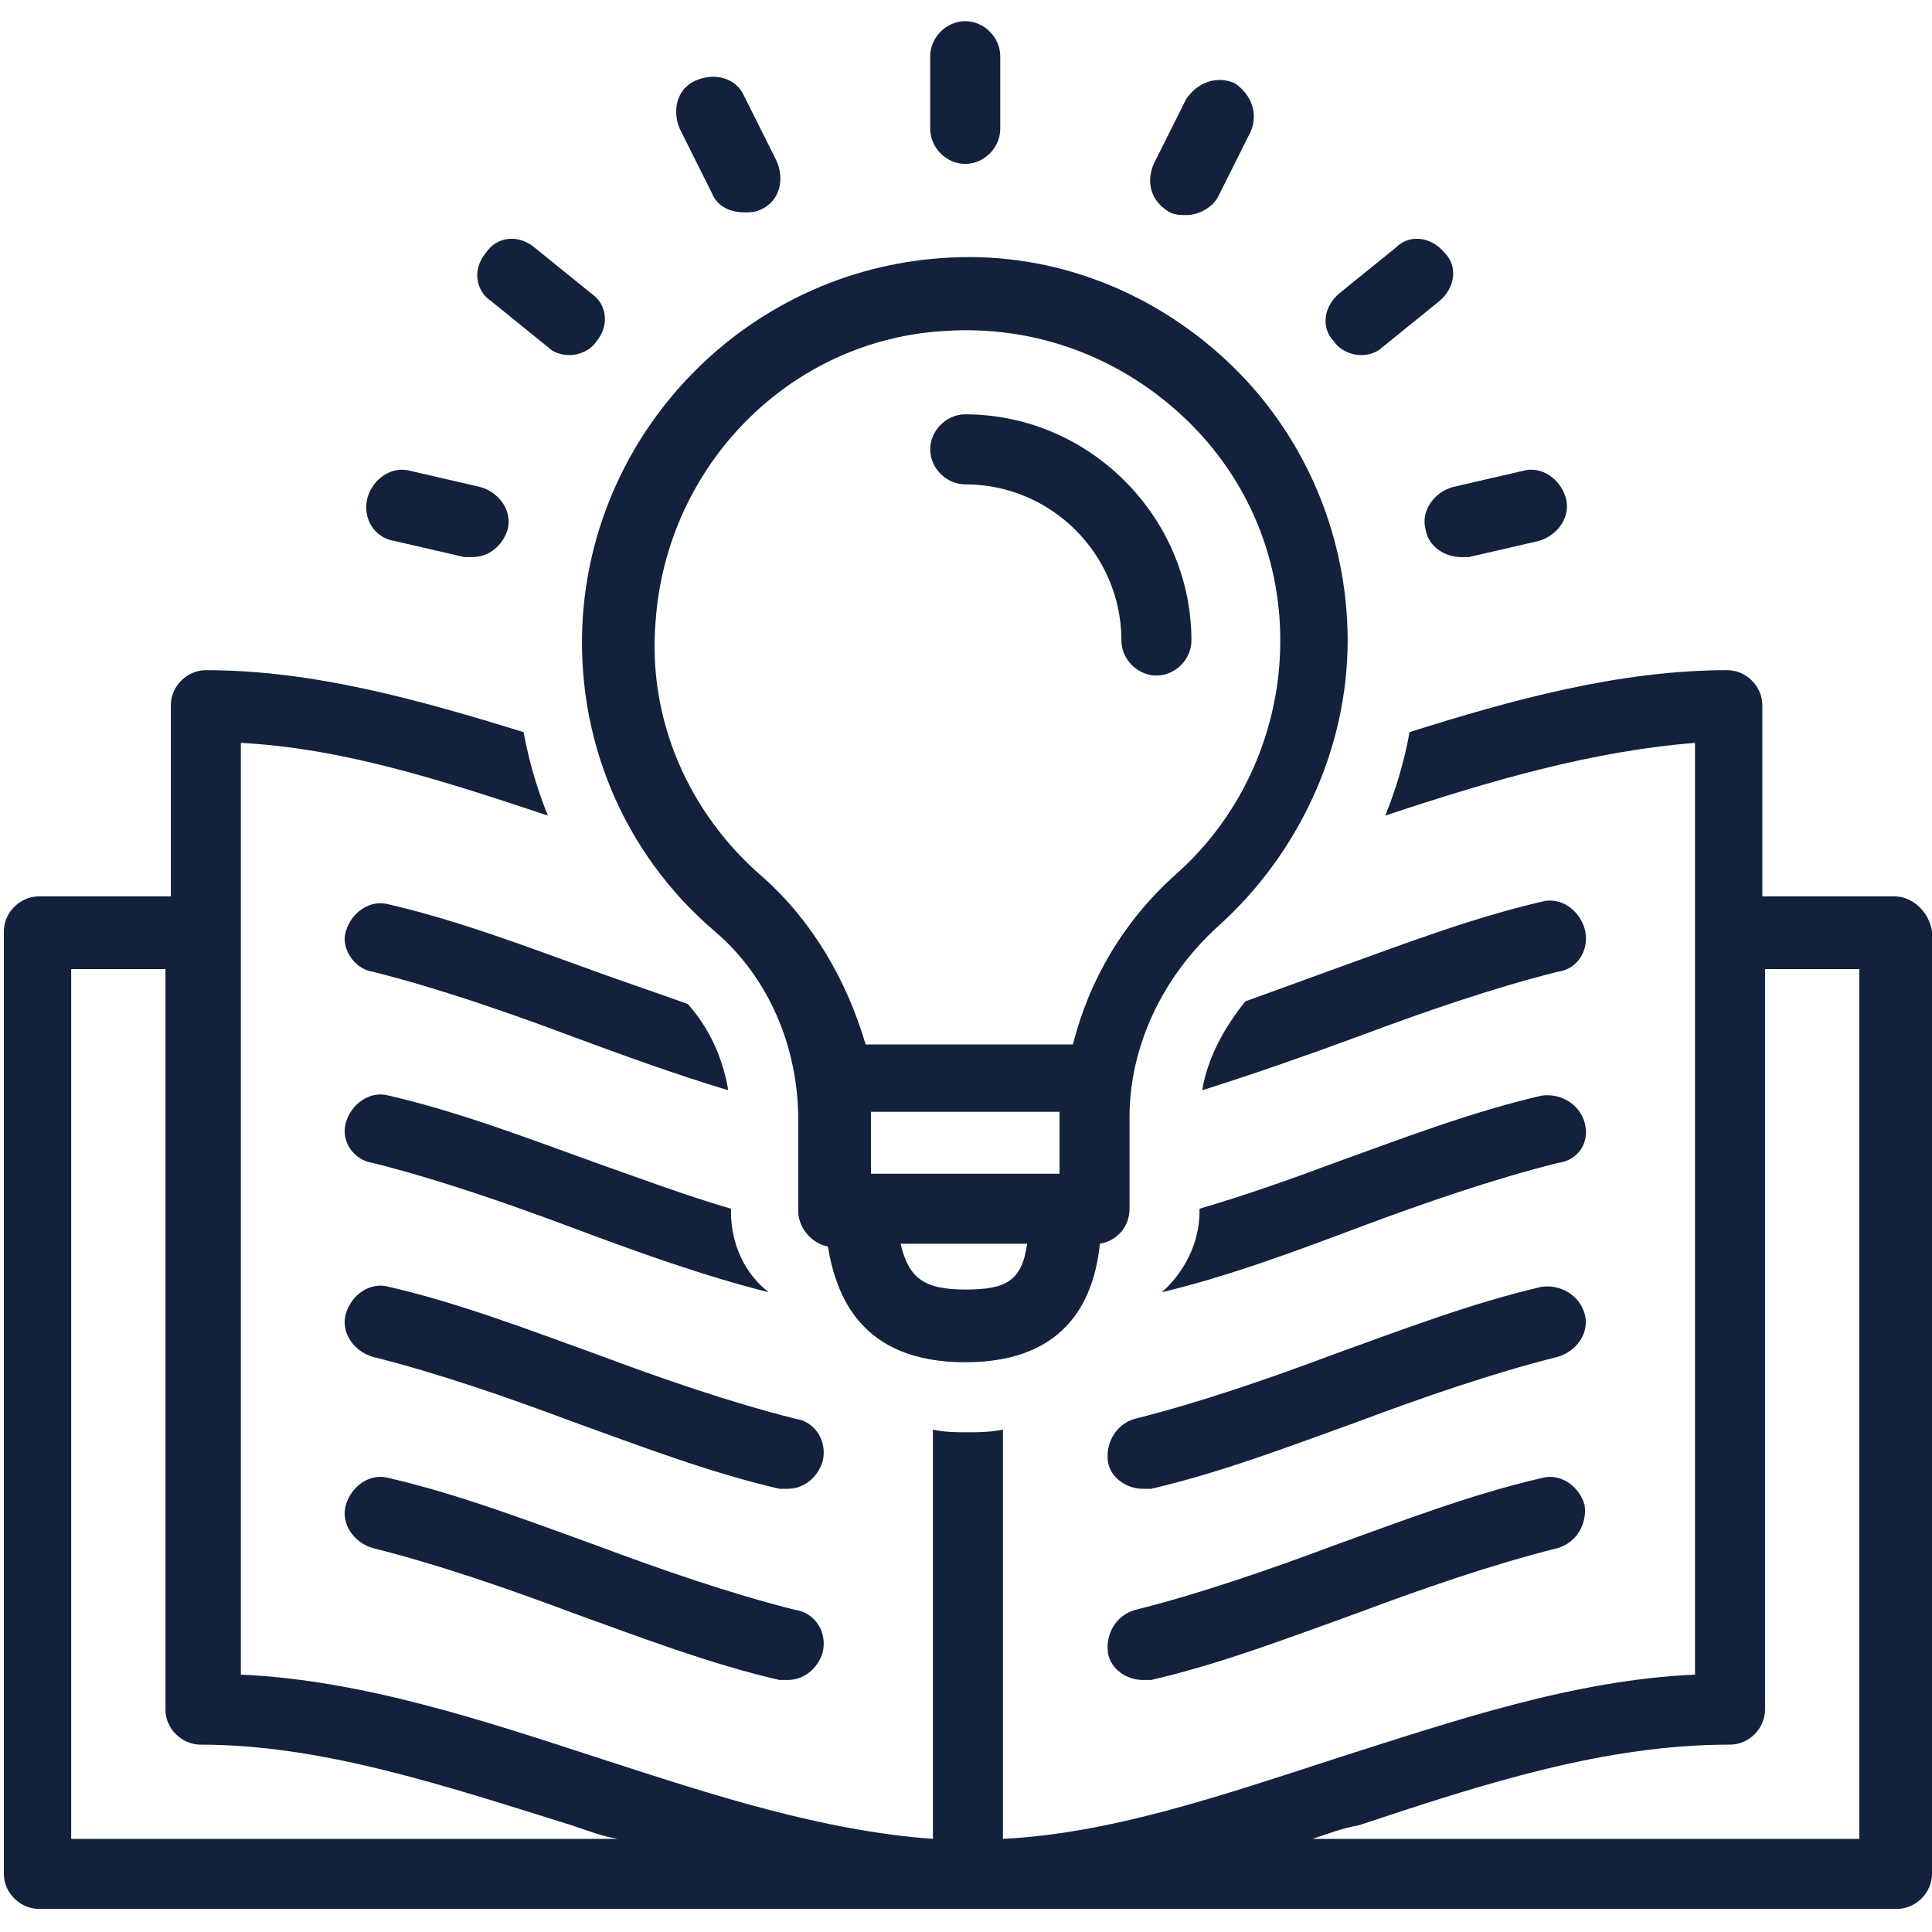 <svg width="50" height="50" viewBox="0 0 50 50" fill="none" xmlns="http://www.w3.org/2000/svg">
<g clip-path="url(#clip0_0_155)">
<path d="M49.024 23.198H45.609V18.25C45.609 17.762 45.191 17.344 44.703 17.344C41.916 17.344 39.128 18.11 36.48 18.947C36.34 19.713 36.131 20.41 35.852 21.107C38.57 20.201 41.219 19.434 43.867 19.226V43.339C40.731 43.478 37.664 44.524 34.598 45.5C31.601 46.475 28.744 47.451 25.956 47.59V36.997C25.608 37.067 25.329 37.067 25.05 37.067C24.771 37.067 24.423 37.067 24.144 36.997V47.59C21.287 47.381 18.499 46.475 15.502 45.5C12.505 44.524 9.369 43.478 6.233 43.339V19.226C8.881 19.365 11.46 20.201 14.178 21.107C13.899 20.41 13.69 19.713 13.551 18.947C10.833 18.11 8.115 17.344 5.327 17.344C4.839 17.344 4.421 17.762 4.421 18.25V23.198H1.006C0.518 23.198 0.1 23.616 0.1 24.104V48.496C0.1 48.984 0.518 49.402 1.006 49.402H49.094C49.582 49.402 50 48.984 50 48.496V24.104C49.93 23.616 49.512 23.198 49.024 23.198ZM1.842 47.59V25.08H4.282V44.245C4.282 44.733 4.7 45.151 5.188 45.151C8.324 45.151 11.46 46.197 14.805 47.242C15.223 47.381 15.572 47.521 15.99 47.59H1.842ZM48.118 47.59H33.971C34.389 47.451 34.737 47.312 35.155 47.242C38.501 46.127 41.567 45.151 44.773 45.151C45.261 45.151 45.679 44.733 45.679 44.245V25.08H48.118V47.59Z" fill="#13213C"/>
<path d="M9.648 30.097C11.32 30.515 13.133 31.143 14.805 31.77C16.478 32.397 18.22 33.025 19.893 33.443C19.265 32.955 18.917 32.188 18.917 31.352V31.282C17.732 30.934 16.617 30.515 15.432 30.097C13.69 29.47 11.878 28.773 10.066 28.355C9.578 28.216 9.09 28.564 8.951 29.052C8.812 29.54 9.16 30.028 9.648 30.097Z" fill="#13213C"/>
<path d="M9.648 25.149C11.32 25.567 13.133 26.195 14.805 26.822C16.129 27.31 17.453 27.797 18.847 28.216C18.708 27.379 18.359 26.613 17.802 25.985C17.035 25.707 16.199 25.428 15.432 25.149C13.69 24.522 11.878 23.825 10.066 23.407C9.578 23.267 9.09 23.616 8.951 24.104C8.812 24.522 9.16 25.079 9.648 25.149Z" fill="#13213C"/>
<path d="M20.59 36.718C18.917 36.3 17.105 35.673 15.432 35.046C13.69 34.418 11.878 33.721 10.066 33.303C9.578 33.164 9.09 33.512 8.951 34C8.812 34.488 9.16 34.976 9.648 35.115C11.32 35.533 13.133 36.161 14.805 36.788C16.547 37.415 18.359 38.112 20.171 38.53H20.381C20.799 38.53 21.147 38.252 21.287 37.833C21.426 37.276 21.077 36.788 20.59 36.718Z" fill="#13213C"/>
<path d="M20.59 41.666C18.917 41.248 17.105 40.621 15.432 39.994C13.69 39.367 11.878 38.67 10.066 38.252C9.578 38.112 9.09 38.461 8.951 38.949C8.812 39.436 9.16 39.924 9.648 40.064C11.32 40.482 13.133 41.109 14.805 41.736C16.547 42.363 18.359 43.06 20.171 43.478H20.381C20.799 43.478 21.147 43.2 21.287 42.782C21.426 42.224 21.077 41.736 20.59 41.666Z" fill="#13213C"/>
<path d="M41.01 29.052C40.87 28.564 40.382 28.285 39.895 28.355C38.083 28.773 36.27 29.47 34.528 30.098C33.413 30.516 32.228 30.934 31.044 31.282V31.352C31.044 32.188 30.625 32.955 30.068 33.443C31.81 33.025 33.483 32.397 35.155 31.77C36.828 31.143 38.64 30.516 40.313 30.098C40.87 30.028 41.149 29.54 41.01 29.052Z" fill="#13213C"/>
<path d="M41.01 24.034C40.87 23.547 40.382 23.198 39.895 23.337C38.083 23.756 36.27 24.453 34.528 25.08C33.761 25.359 32.995 25.637 32.228 25.916C31.671 26.613 31.253 27.38 31.113 28.216C32.437 27.798 33.831 27.31 35.155 26.822C36.828 26.195 38.64 25.568 40.313 25.149C40.87 25.08 41.149 24.522 41.01 24.034Z" fill="#13213C"/>
<path d="M41.01 34C40.87 33.513 40.382 33.234 39.895 33.303C38.083 33.722 36.27 34.419 34.528 35.046C32.856 35.673 31.044 36.3 29.371 36.718C28.883 36.858 28.604 37.346 28.674 37.834C28.744 38.252 29.162 38.53 29.58 38.53H29.789C31.601 38.112 33.413 37.415 35.155 36.788C36.828 36.161 38.64 35.534 40.313 35.115C40.8 34.976 41.149 34.488 41.01 34Z" fill="#13213C"/>
<path d="M39.895 38.252C38.083 38.67 36.27 39.367 34.528 39.994C32.856 40.621 31.044 41.248 29.371 41.666C28.883 41.806 28.604 42.294 28.674 42.782C28.744 43.2 29.162 43.478 29.58 43.478H29.789C31.601 43.06 33.413 42.363 35.155 41.736C36.828 41.109 38.64 40.482 40.313 40.064C40.8 39.924 41.079 39.436 41.01 38.949C40.87 38.461 40.382 38.112 39.895 38.252Z" fill="#13213C"/>
<path d="M24.98 12.535C27.21 12.535 29.022 14.347 29.022 16.577C29.022 17.065 29.441 17.483 29.928 17.483C30.416 17.483 30.834 17.065 30.834 16.577C30.834 13.371 28.186 10.723 24.98 10.723C24.492 10.723 24.074 11.141 24.074 11.629C24.074 12.117 24.492 12.535 24.98 12.535Z" fill="#13213C"/>
<path d="M24.98 35.255C27.698 35.255 28.326 33.513 28.465 32.188C28.883 32.119 29.232 31.77 29.232 31.282V28.913C29.232 27.101 30.068 25.289 31.532 23.965C33.622 22.083 34.877 19.365 34.877 16.577C34.877 13.859 33.762 11.211 31.741 9.329C29.72 7.448 27.071 6.472 24.353 6.681C19.405 7.029 15.432 11.002 15.084 15.95C14.875 19.086 16.129 22.083 18.499 24.104C19.893 25.289 20.659 27.101 20.659 28.983V31.352C20.659 31.77 21.008 32.188 21.426 32.258C21.635 33.513 22.262 35.255 24.98 35.255ZM27.42 28.913V30.376H22.541V28.913C22.541 28.843 22.541 28.843 22.541 28.773H27.42V28.913ZM24.98 33.373C23.935 33.373 23.517 33.094 23.308 32.188H26.583C26.444 33.164 26.026 33.373 24.98 33.373ZM19.753 22.71C17.802 21.038 16.757 18.598 16.966 16.09C17.244 12.047 20.45 8.772 24.492 8.563C26.723 8.423 28.883 9.19 30.556 10.723C32.228 12.256 33.134 14.347 33.134 16.577C33.134 18.877 32.159 21.107 30.416 22.641C29.092 23.825 28.186 25.359 27.768 27.031H22.402C21.914 25.359 21.008 23.825 19.753 22.71Z" fill="#13213C"/>
<path d="M10.205 13.999L12.017 14.417H12.226C12.645 14.417 12.993 14.138 13.133 13.72C13.272 13.232 12.924 12.744 12.436 12.605L10.624 12.187C10.136 12.047 9.648 12.396 9.509 12.883C9.369 13.441 9.718 13.929 10.205 13.999Z" fill="#13213C"/>
<path d="M14.178 8.981C14.317 9.12 14.526 9.19 14.735 9.19C15.014 9.19 15.293 9.05 15.432 8.841C15.781 8.423 15.711 7.866 15.293 7.587L13.829 6.402C13.411 6.054 12.854 6.123 12.575 6.541C12.226 6.96 12.296 7.517 12.714 7.796L14.178 8.981Z" fill="#13213C"/>
<path d="M18.429 5.008C18.569 5.357 18.917 5.496 19.265 5.496C19.405 5.496 19.544 5.496 19.684 5.426C20.172 5.217 20.311 4.66 20.102 4.172L19.265 2.499C19.056 2.011 18.499 1.872 18.011 2.081C17.523 2.29 17.384 2.848 17.593 3.335L18.429 5.008Z" fill="#13213C"/>
<path d="M24.98 4.242C25.468 4.242 25.886 3.823 25.886 3.336V1.454C25.886 0.966 25.468 0.548 24.98 0.548C24.492 0.548 24.074 0.966 24.074 1.454V3.336C24.074 3.823 24.492 4.242 24.98 4.242Z" fill="#13213C"/>
<path d="M30.277 5.496C30.416 5.566 30.556 5.566 30.695 5.566C31.044 5.566 31.392 5.356 31.531 5.078L32.368 3.405C32.577 2.917 32.368 2.429 31.95 2.151C31.462 1.942 30.974 2.151 30.695 2.569L29.859 4.241C29.65 4.729 29.789 5.217 30.277 5.496Z" fill="#13213C"/>
<path d="M35.225 9.19C35.434 9.19 35.643 9.12 35.783 8.981L37.246 7.796C37.664 7.447 37.734 6.89 37.386 6.541C37.037 6.123 36.48 6.054 36.131 6.402L34.667 7.587C34.249 7.935 34.18 8.493 34.528 8.841C34.667 9.05 34.946 9.19 35.225 9.19Z" fill="#13213C"/>
<path d="M36.898 13.72C36.968 14.138 37.386 14.417 37.804 14.417H38.013L39.825 13.999C40.313 13.859 40.661 13.371 40.522 12.883C40.382 12.396 39.895 12.047 39.407 12.187L37.595 12.605C37.107 12.744 36.758 13.232 36.898 13.72Z" fill="#13213C"/>
</g>
<defs>
<clipPath id="clip0_0_155">
<rect width="50" height="50" fill="white"/>
</clipPath>
</defs>
</svg>
